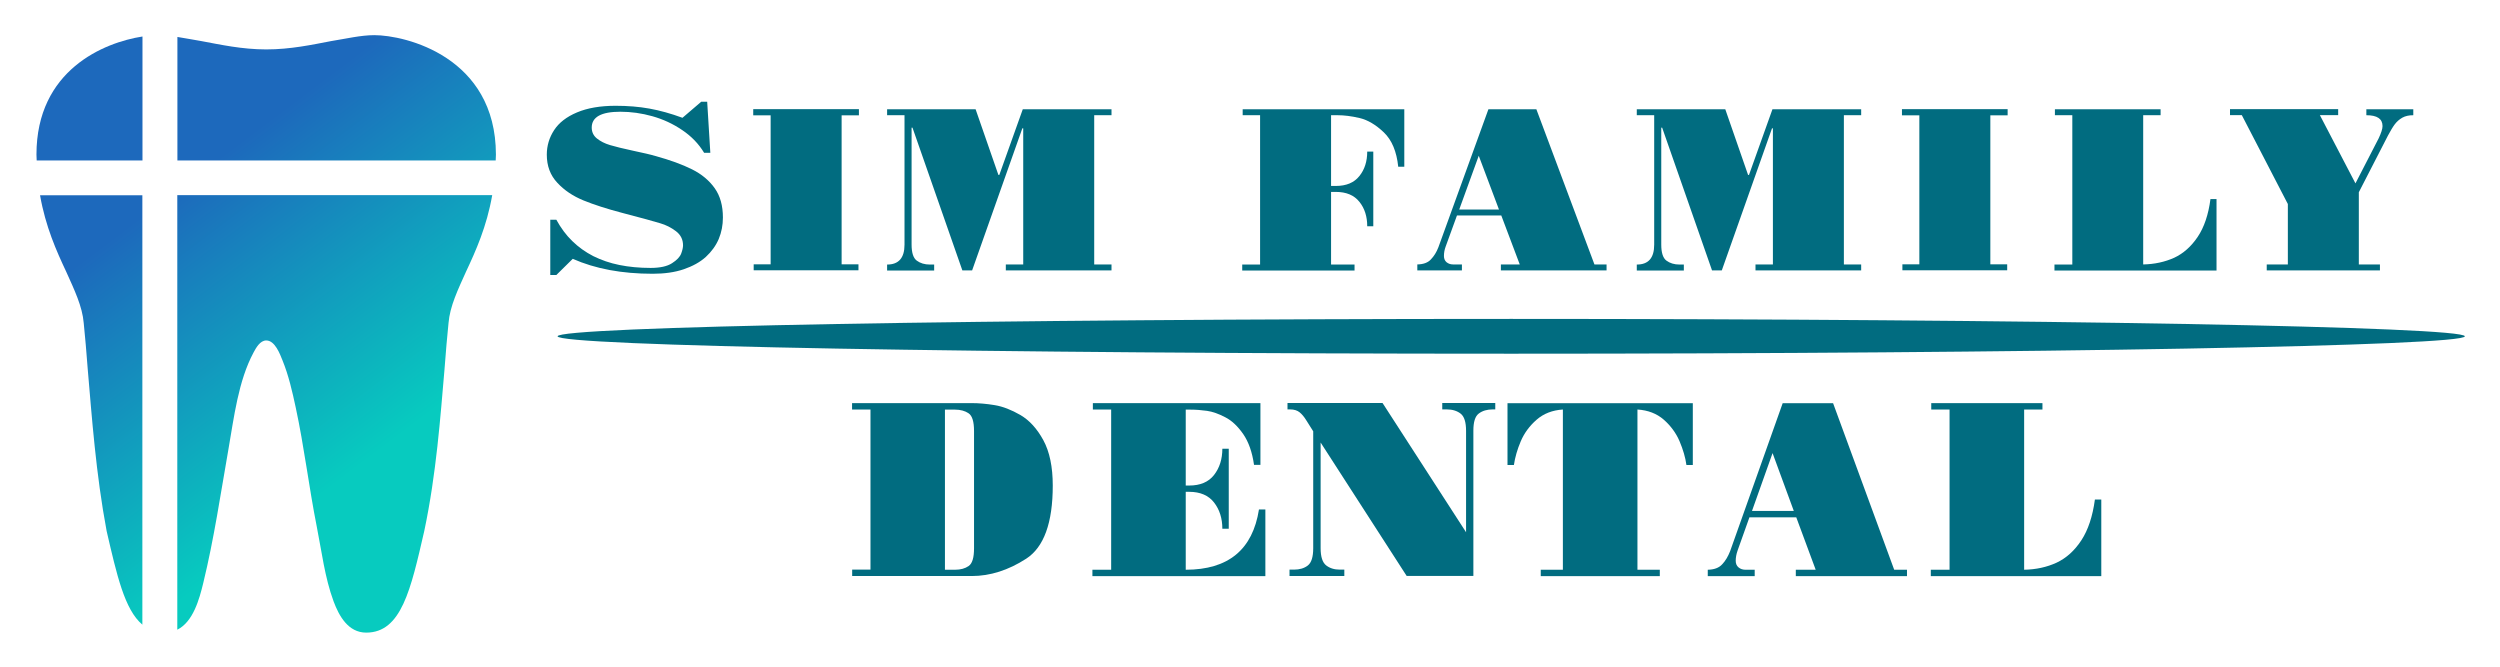 <?xml version="1.0" encoding="UTF-8"?>
<svg xmlns="http://www.w3.org/2000/svg" width="1920" height="512" viewBox="0 0 1920 512" fill="none">
  <path d="M136.162 123.238H380.694C380.694 121.686 380.867 120.306 380.867 118.754C380.781 43.557 311.259 27 287.453 27C277.102 27 265.631 29.759 254.245 31.57C239.754 34.33 223.107 37.952 204.476 37.952C185.845 37.952 169.198 34.244 154.707 31.57C148.497 30.536 142.286 29.328 136.248 28.38V123.238H136.162Z" fill="url(#paint0_linear_512_2)"></path>
  <path d="M109.425 123.237V28.034C79.925 32.605 28 53.732 28 118.753C28 120.305 28.172 121.685 28.172 123.237H109.425Z" fill="url(#paint1_linear_512_2)"></path>
  <path d="M136.162 149.971V483.612C148.324 477.576 153.068 460.242 156.087 447.825C164.367 413.848 169.456 379.096 175.494 344.688C179.721 320.542 182.998 292.602 194.729 270.699C196.627 267.163 199.732 261.472 204.476 261.472C211.204 261.472 214.999 271.906 216.983 276.822C221.641 288.291 224.487 300.622 227.075 312.781C233.63 343.136 237.253 374.094 243.291 404.535C247.086 423.593 249.415 443.427 256.143 461.708C260.369 473.091 267.442 485.854 281.243 485.854C308.24 485.854 315.486 452.826 325.836 407.812C335.152 363.746 338.257 319.68 341.362 283.893C342.397 270.095 343.432 258.195 344.467 248.105C345.502 235.256 351.713 222.408 357.923 208.61C365.341 192.829 373.794 174.116 378.021 149.884H136.162V149.971Z" fill="url(#paint2_linear_512_2)"></path>
  <path d="M109.422 149.971H30.758C34.984 174.116 43.437 192.916 50.855 208.696C57.066 222.494 63.276 235.343 64.311 248.192C65.346 258.281 66.381 270.182 67.416 283.979C70.521 319.767 73.626 363.832 81.907 407.898C89.67 441.357 95.621 468.176 109.336 479.732V149.971H109.422Z" fill="url(#paint3_linear_512_2)"></path>
  <path d="M1160.61 271.647C1565.1 271.647 1893 265.662 1893 258.28C1893 250.898 1565.1 244.914 1160.61 244.914C756.123 244.914 428.221 250.898 428.221 258.28C428.221 265.662 756.123 271.647 1160.61 271.647Z" fill="#016C80"></path>
  <path d="M543.115 78.051L545.53 117.374H540.786C536.56 110.389 530.953 104.611 523.88 99.868C516.894 95.125 509.303 91.59 501.023 89.261C492.742 86.933 484.548 85.812 476.44 85.812C461.777 85.812 454.445 89.865 454.445 97.971C454.445 101.334 455.739 104.18 458.413 106.336C461.087 108.492 464.451 110.216 468.505 111.424C472.559 112.631 478.424 114.097 486.101 115.735C493.777 117.374 499.557 118.667 503.265 119.788C514.651 122.893 524.053 126.342 531.471 130.05C538.889 133.758 544.668 138.587 548.894 144.538C553.121 150.488 555.191 157.99 555.191 167.045C555.191 172.823 554.156 178.342 551.999 183.516C549.843 188.603 546.479 193.26 542.08 197.313C537.595 201.366 531.902 204.471 525.088 206.799C518.274 209.127 510.338 210.248 501.282 210.248C477.648 210.248 457.205 206.454 439.868 198.779L427.275 211.197H422.617V168.77H427.275C430.725 175.065 434.779 180.584 439.523 185.154C444.181 189.725 449.615 193.605 455.653 196.71C461.777 199.728 468.419 202.056 475.75 203.522C482.996 204.988 491.017 205.764 499.643 205.764C506.888 205.764 512.408 204.557 516.117 202.142C519.913 199.728 522.242 197.227 523.19 194.64C524.139 192.053 524.57 189.983 524.57 188.431C524.57 183.947 522.759 180.325 519.136 177.565C515.514 174.806 511.46 172.736 506.974 171.443C502.489 170.063 492.829 167.39 477.907 163.509C466.09 160.405 456.17 157.214 448.149 153.937C440.127 150.66 433.399 146.176 428.051 140.398C422.617 134.621 419.943 127.463 419.943 118.754C419.943 111.941 421.841 105.646 425.55 99.954C429.259 94.263 435.124 89.692 443.146 86.329C451.081 82.966 461.001 81.242 472.818 81.242C482.047 81.242 490.672 81.931 498.78 83.397C506.888 84.863 515.255 87.192 524.139 90.469L538.544 78.137H543.201L543.115 78.051Z" fill="#016C80"></path>
  <path d="M591.85 203.091V88.571H578.48V83.828H659.646V88.571H646.363V203.004H659.301V207.575H578.825V203.004H591.85V203.091Z" fill="#016C80"></path>
  <path d="M739.088 207.662L700.79 98.058H700.1V187.828C700.1 194.037 701.394 198.176 704.068 200.159C706.742 202.143 710.106 203.177 714.16 203.177H717.438V207.748H681.297V203.177C690.181 203.177 694.666 198.09 694.666 187.914V88.486H681.297V83.915H749.266L766.775 134.362H767.465L785.493 83.915H853.634V88.486H840.351V203.091H853.634V207.662H772.468V203.091H785.838V98.575H785.148L746.592 207.662H739.001H739.088Z" fill="#016C80"></path>
  <path d="M967.746 203.091V88.486H954.376V83.915H1078.5V128.067H1073.84C1072.63 116.425 1069.01 107.63 1062.8 101.679C1056.67 95.815 1050.38 92.107 1044.17 90.641C1037.87 89.175 1032.26 88.486 1027.35 88.486H1022.26V142.813H1025.88C1033.9 142.813 1039.94 140.312 1043.99 135.225C1048.05 130.223 1050.03 123.928 1050.03 116.425H1054.69V173.771H1050.03C1050.03 166.269 1048.05 159.974 1043.99 154.972C1039.94 149.884 1033.9 147.384 1025.88 147.384H1022.26V203.177H1040.29V207.748H954.031V203.177H967.746V203.091Z" fill="#016C80"></path>
  <path d="M1153.02 165.493H1118.95L1110.32 189.207C1109.38 191.708 1108.94 194.123 1108.94 196.624C1108.94 198.607 1109.63 200.245 1110.93 201.367C1112.31 202.488 1113.95 203.091 1115.93 203.091H1122.75V207.662H1088.5V203.091C1093.16 203.005 1096.7 201.711 1098.94 199.211C1101.27 196.796 1103.25 193.692 1104.72 189.811L1143.1 83.915H1179.93L1224.53 203.091H1233.84V207.662H1152.68V203.091H1167.17L1153.02 165.579V165.493ZM1120.76 160.923H1151.21L1135.68 119.616L1120.68 160.923H1120.76Z" fill="#016C80"></path>
  <path d="M1314.84 207.662L1276.54 98.058H1275.85V187.828C1275.85 194.037 1277.14 198.176 1279.82 200.159C1282.49 202.143 1285.86 203.177 1289.91 203.177H1293.19V207.748H1257.05V203.177C1266.02 203.177 1270.42 198.09 1270.42 187.914V88.486H1257.05V83.915H1325.02L1342.53 134.362H1343.22L1361.24 83.915H1429.38V88.486H1416.1V203.091H1429.38V207.662H1348.22V203.091H1361.59V98.575H1360.9L1322.34 207.662H1314.75H1314.84Z" fill="#016C80"></path>
  <path d="M1474.06 203.091V88.571H1460.7V83.828H1541.86V88.571H1528.58V203.004H1541.52V207.575H1461.04V203.004H1474.06V203.091Z" fill="#016C80"></path>
  <path d="M1591.54 203.091V88.486H1578.17V83.915H1659.34V88.486H1645.97V203.091C1654.68 202.919 1662.53 201.194 1669.69 198.003C1676.76 194.726 1682.8 189.38 1687.8 181.964C1692.8 174.548 1696.08 164.803 1697.63 152.903H1702.29V207.748H1577.83V203.177H1591.54V203.091Z" fill="#016C80"></path>
  <path d="M1756.98 156.524L1721.7 88.399H1712.64V83.828H1795.71V88.399H1781.65L1808.99 140.829L1826.85 106.163C1828.74 102.11 1829.78 99.005 1829.78 96.85C1829.78 91.244 1825.64 88.485 1817.36 88.485V83.914H1853.41V88.485C1850.05 88.485 1847.29 89.088 1844.96 90.382C1842.72 91.675 1840.82 93.314 1839.18 95.47C1837.63 97.539 1835.9 100.471 1833.92 104.179L1811.58 147.642V203.091H1827.79V207.661H1740.85V203.091H1757.07V156.524H1756.98Z" fill="#016C80"></path>
  <path d="M668.442 314.507H654.383V309.591H746.244C751.764 309.591 757.716 310.109 763.926 311.144C770.223 312.178 776.778 314.765 783.679 318.732C790.579 322.785 796.444 329.167 801.275 338.049C806.105 346.931 808.52 358.573 808.52 372.887C808.52 401.517 801.706 420.317 788.078 429.112C774.449 437.908 760.476 442.393 746.33 442.393H654.469V437.477H668.529V314.42L668.442 314.507ZM725.715 314.507V437.563H733.478C737.705 437.563 741.155 436.615 743.915 434.718C746.675 432.82 748.056 428.336 748.056 421.179V330.977C748.056 323.82 746.675 319.336 743.915 317.439C741.155 315.541 737.619 314.593 733.478 314.593H725.715V314.507Z" fill="#016C80"></path>
  <path d="M853.375 437.563V314.507H839.316V309.591H968.008V357.02H963.091C961.711 347.276 958.951 339.428 954.811 333.392C950.671 327.442 946.099 323.044 941.01 320.457C935.921 317.784 931.263 316.145 927.037 315.541C922.81 314.938 918.411 314.593 914.099 314.593H910.648V372.887H913.322C921.775 372.887 928.158 370.214 932.385 364.781C936.611 359.349 938.767 352.622 938.767 344.603H943.684V406.088H938.767C938.767 398.068 936.611 391.342 932.385 385.909C928.158 380.476 921.775 377.717 913.322 377.717H910.648V437.563C943.339 437.563 962.056 422.127 966.887 391.255H971.803V442.479H838.971V437.563H853.462H853.375Z" fill="#016C80"></path>
  <path d="M1061.85 309.591L1125.94 408.761V330.891C1125.94 324.251 1124.56 319.853 1121.8 317.697C1119.04 315.541 1115.5 314.42 1111.1 314.42H1107.65V309.505H1148.37V314.42H1146.38C1142.07 314.42 1138.53 315.455 1135.69 317.611C1132.84 319.767 1131.55 324.165 1131.55 330.805V442.306H1080.31L1014.24 339.859V421.006C1014.24 427.646 1015.71 432.044 1018.47 434.2C1021.23 436.356 1024.68 437.477 1028.99 437.477H1032.44V442.392H990.348V437.477H993.711C998.11 437.477 1001.65 436.442 1004.41 434.286C1007.17 432.13 1008.55 427.733 1008.55 421.092V331.236L1003.11 322.613C1001.56 320.112 999.922 318.128 998.11 316.662C996.299 315.196 993.884 314.42 990.779 314.42H988.795V309.505H1061.68L1061.85 309.591Z" fill="#016C80"></path>
  <path d="M1200.29 437.563V314.506C1192.27 315.024 1185.54 317.611 1180.1 322.354C1174.67 327.097 1170.62 332.616 1167.94 338.911C1165.27 345.206 1163.54 351.242 1162.68 357.106H1157.76V309.677H1300.08V357.106H1295.17C1294.39 351.329 1292.58 345.206 1289.91 338.911C1287.23 332.616 1283.18 327.097 1277.83 322.354C1272.4 317.611 1265.67 315.024 1257.56 314.506V437.563H1274.73V442.478H1183.3V437.563H1200.37H1200.29Z" fill="#016C80"></path>
  <path d="M1379.44 397.292H1343.56L1334.5 422.731C1333.55 425.404 1333.03 428.077 1333.03 430.664C1333.03 432.82 1333.72 434.545 1335.19 435.752C1336.66 436.959 1338.38 437.563 1340.45 437.563H1347.61V442.478H1311.56V437.563C1316.47 437.477 1320.18 436.097 1322.6 433.424C1325.1 430.837 1327.08 427.474 1328.72 423.334L1369.09 309.677H1407.82L1454.74 437.563H1464.57V442.478H1379.18V437.563H1394.45L1379.53 397.292H1379.44ZM1345.54 392.376H1377.63L1361.33 347.965L1345.54 392.376Z" fill="#016C80"></path>
  <path d="M1497.26 437.563V314.507H1483.2V309.591H1568.6V314.507H1554.54V437.563C1563.68 437.391 1571.96 435.58 1579.46 432.131C1586.97 428.595 1593.27 422.904 1598.53 414.884C1603.7 406.95 1607.15 396.516 1608.88 383.667H1613.79V442.479H1482.86V437.563H1497.35H1497.26Z" fill="#016C80"></path>
  <defs>
    <linearGradient id="paint0_linear_512_2" x1="135.817" y1="-57.596" x2="386.399" y2="274.55" gradientUnits="userSpaceOnUse">
      <stop offset="0.39" stop-color="#1D69BC"></stop>
      <stop offset="1" stop-color="#07CBBF"></stop>
    </linearGradient>
    <linearGradient id="paint1_linear_512_2" x1="29.035" y1="22.946" x2="279.53" y2="355.092" gradientUnits="userSpaceOnUse">
      <stop offset="0.39" stop-color="#1D69BC"></stop>
      <stop offset="1" stop-color="#07CBBF"></stop>
    </linearGradient>
    <linearGradient id="paint2_linear_512_2" x1="33.088" y1="19.929" x2="283.583" y2="352.075" gradientUnits="userSpaceOnUse">
      <stop offset="0.39" stop-color="#1D69BC"></stop>
      <stop offset="1" stop-color="#07CBBF"></stop>
    </linearGradient>
    <linearGradient id="paint3_linear_512_2" x1="-60.413" y1="90.383" x2="190.082" y2="422.615" gradientUnits="userSpaceOnUse">
      <stop offset="0.39" stop-color="#1D69BC"></stop>
      <stop offset="1" stop-color="#07CBBF"></stop>
    </linearGradient>
  </defs>
</svg>
